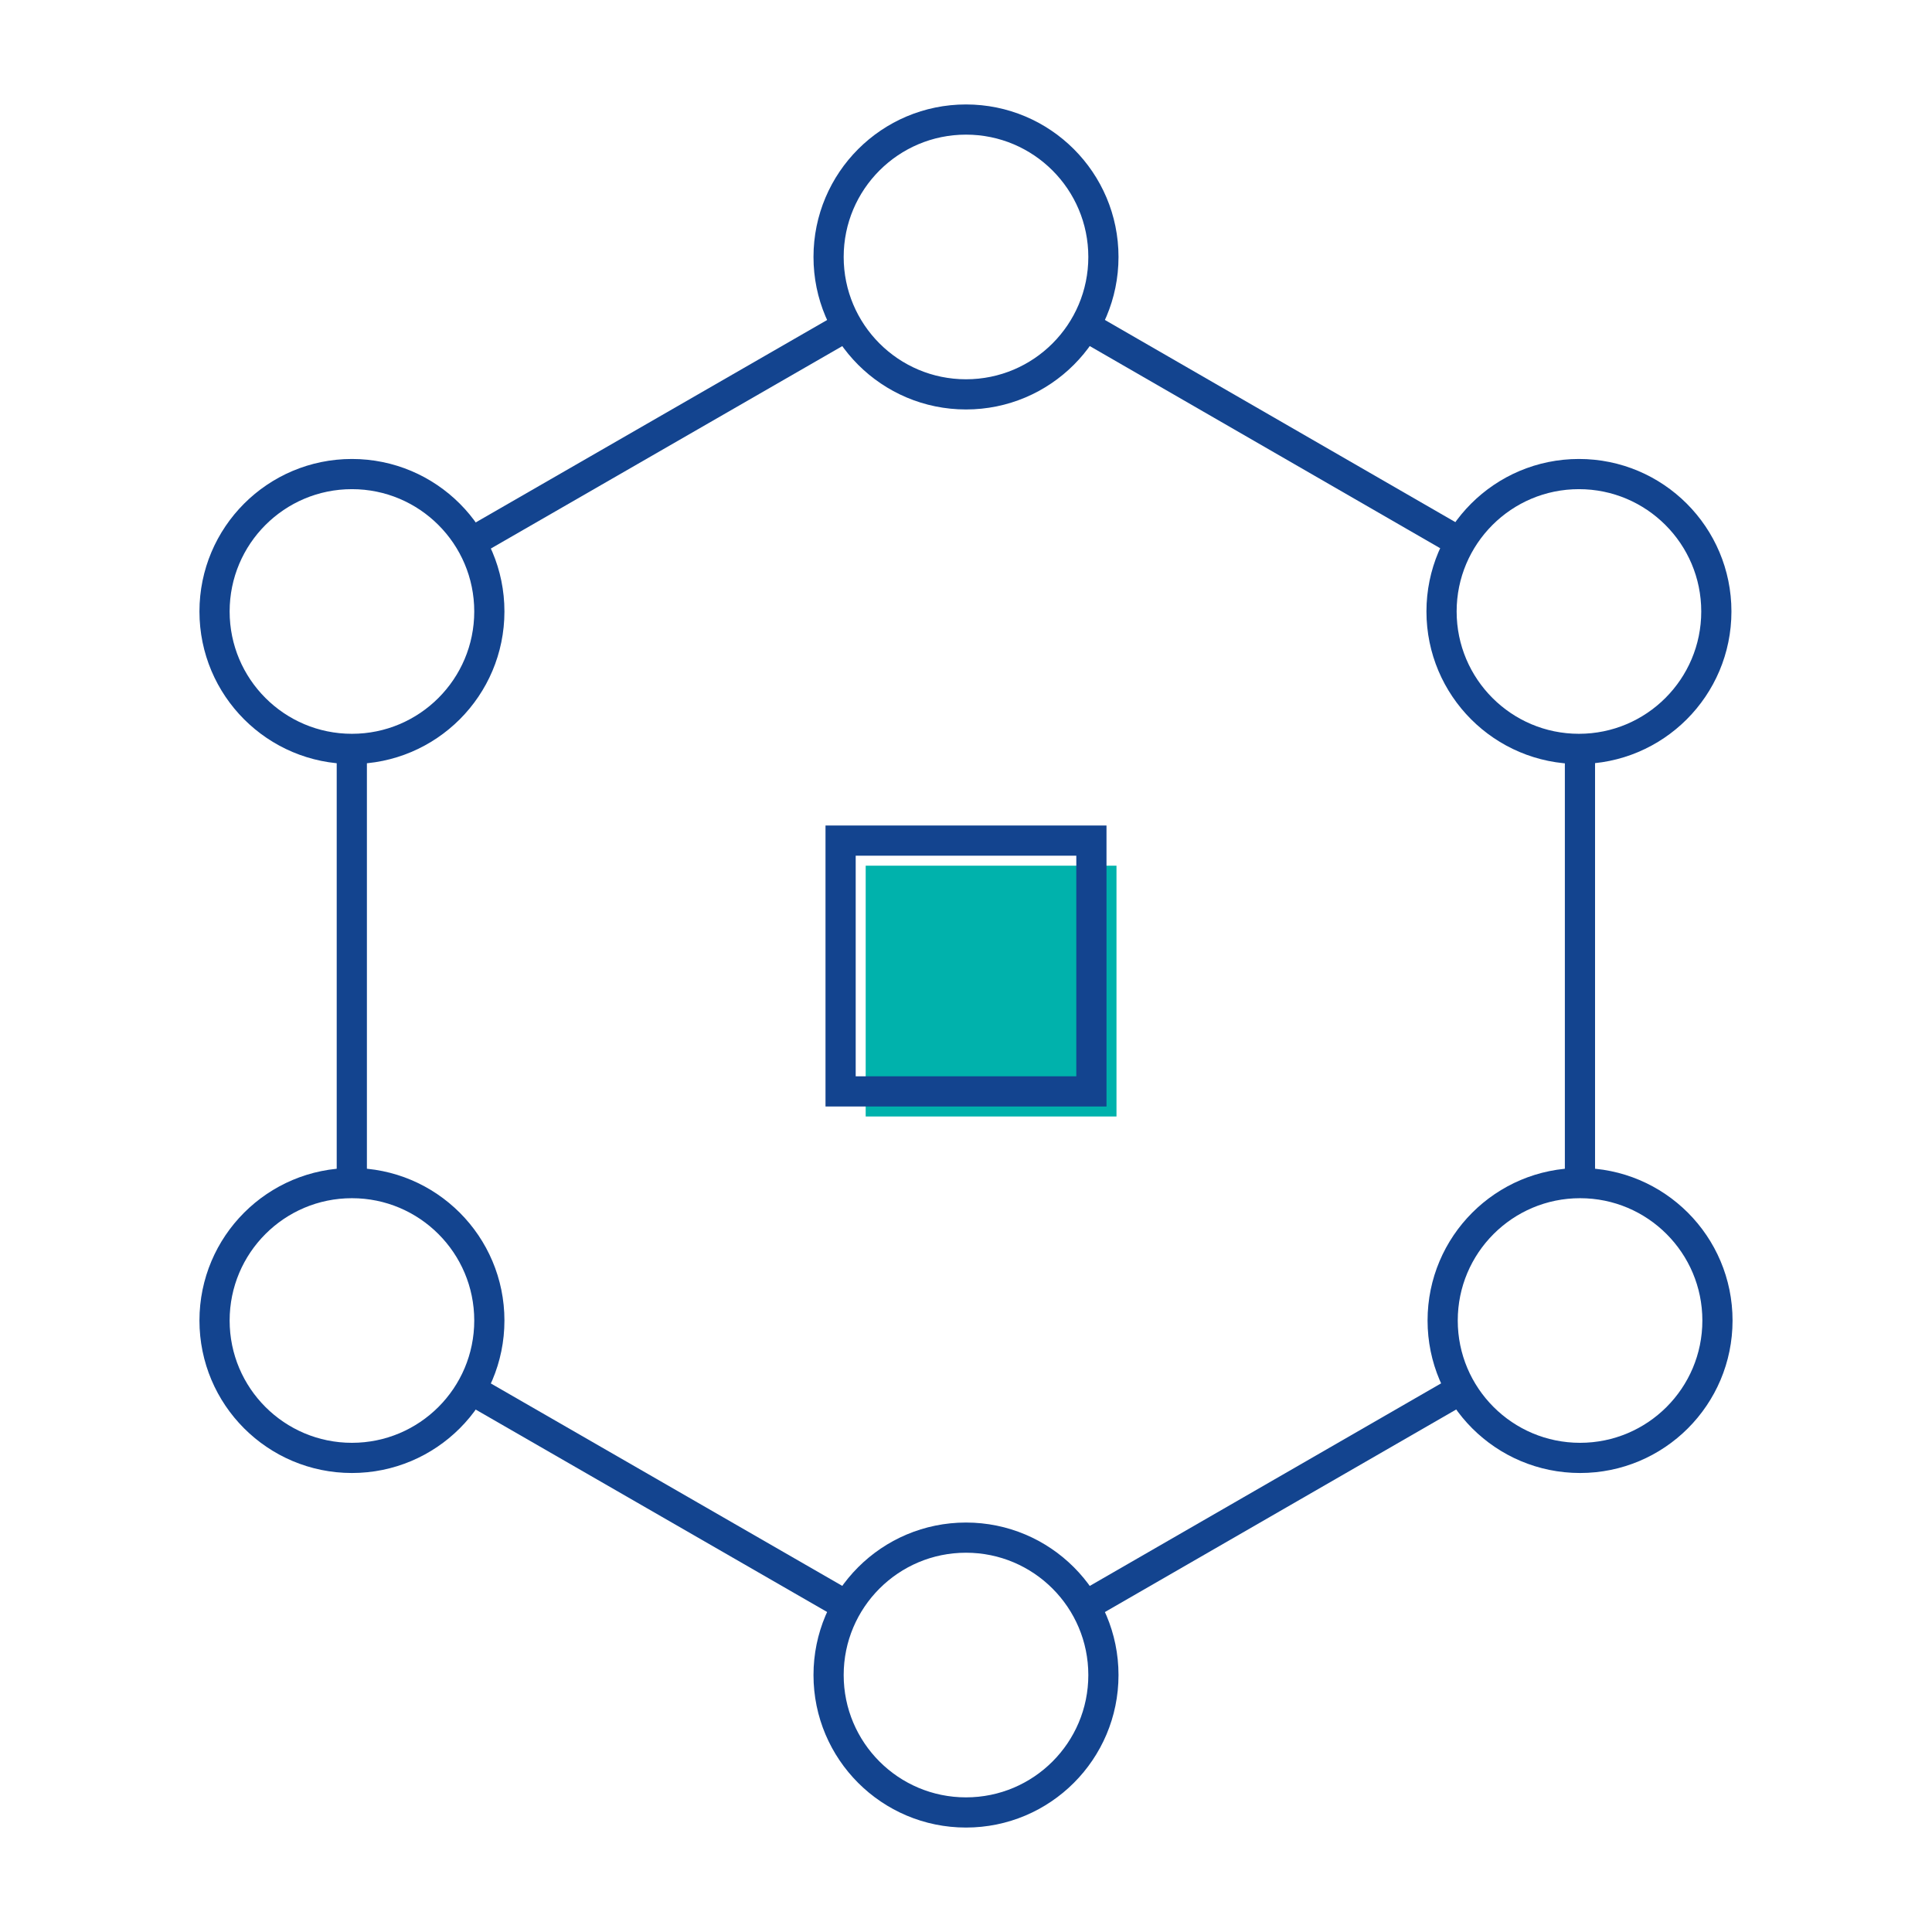 <svg width="64" height="64" viewBox="0 0 64 64" fill="none" xmlns="http://www.w3.org/2000/svg">
<path d="M11.658 24.808C14.172 24.808 16.21 22.77 16.21 20.256C16.21 17.742 14.172 15.704 11.658 15.704C9.144 15.704 7.107 17.742 7.107 20.256C7.107 22.77 9.144 24.808 11.658 24.808Z" stroke="#13448F" stroke-miterlimit="10"/>
<path d="M32 13.064C34.514 13.064 36.552 11.026 36.552 8.512C36.552 5.998 34.514 3.96 32 3.96C29.486 3.96 27.448 5.998 27.448 8.512C27.448 11.026 29.486 13.064 32 13.064Z" stroke="#13448F" stroke-miterlimit="10"/>
<path d="M11.658 48.295C14.172 48.295 16.21 46.258 16.21 43.744C16.21 41.23 14.172 39.192 11.658 39.192C9.144 39.192 7.107 41.23 7.107 43.744C7.107 46.258 9.144 48.295 11.658 48.295Z" stroke="#13448F" stroke-miterlimit="10"/>
<path d="M52.342 48.295C54.856 48.295 56.893 46.258 56.893 43.744C56.893 41.23 54.856 39.192 52.342 39.192C49.828 39.192 47.79 41.23 47.79 43.744C47.79 46.258 49.828 48.295 52.342 48.295Z" stroke="#13448F" stroke-miterlimit="10"/>
<path d="M52.304 24.808C54.818 24.808 56.856 22.77 56.856 20.256C56.856 17.742 54.818 15.704 52.304 15.704C49.791 15.704 47.753 17.742 47.753 20.256C47.753 22.77 49.791 24.808 52.304 24.808Z" stroke="#13448F" stroke-miterlimit="10"/>
<path d="M32 60.04C34.514 60.04 36.552 58.002 36.552 55.488C36.552 52.974 34.514 50.936 32 50.936C29.486 50.936 27.448 52.974 27.448 55.488C27.448 58.002 29.486 60.04 32 60.04Z" stroke="#13448F" stroke-miterlimit="10"/>
<path d="M28.062 10.796L15.597 17.976" stroke="#13448F" stroke-miterlimit="10"/>
<path d="M48.366 17.963L35.942 10.796" stroke="#13448F" stroke-miterlimit="10"/>
<path d="M52.338 39.197V24.808" stroke="#13448F" stroke-miterlimit="10"/>
<path d="M48.395 46.024L35.942 53.204" stroke="#13448F" stroke-miterlimit="10"/>
<path d="M28.062 53.204L15.597 46.024" stroke="#13448F" stroke-miterlimit="10"/>
<path d="M11.654 39.197V24.808" stroke="#13448F" stroke-miterlimit="10"/>
<rect x="28.677" y="28.677" width="8.308" height="8.308" fill="#00B2AC"/>
<rect x="27.846" y="27.846" width="8.308" height="8.308" stroke="#13448F"/>
</svg>
